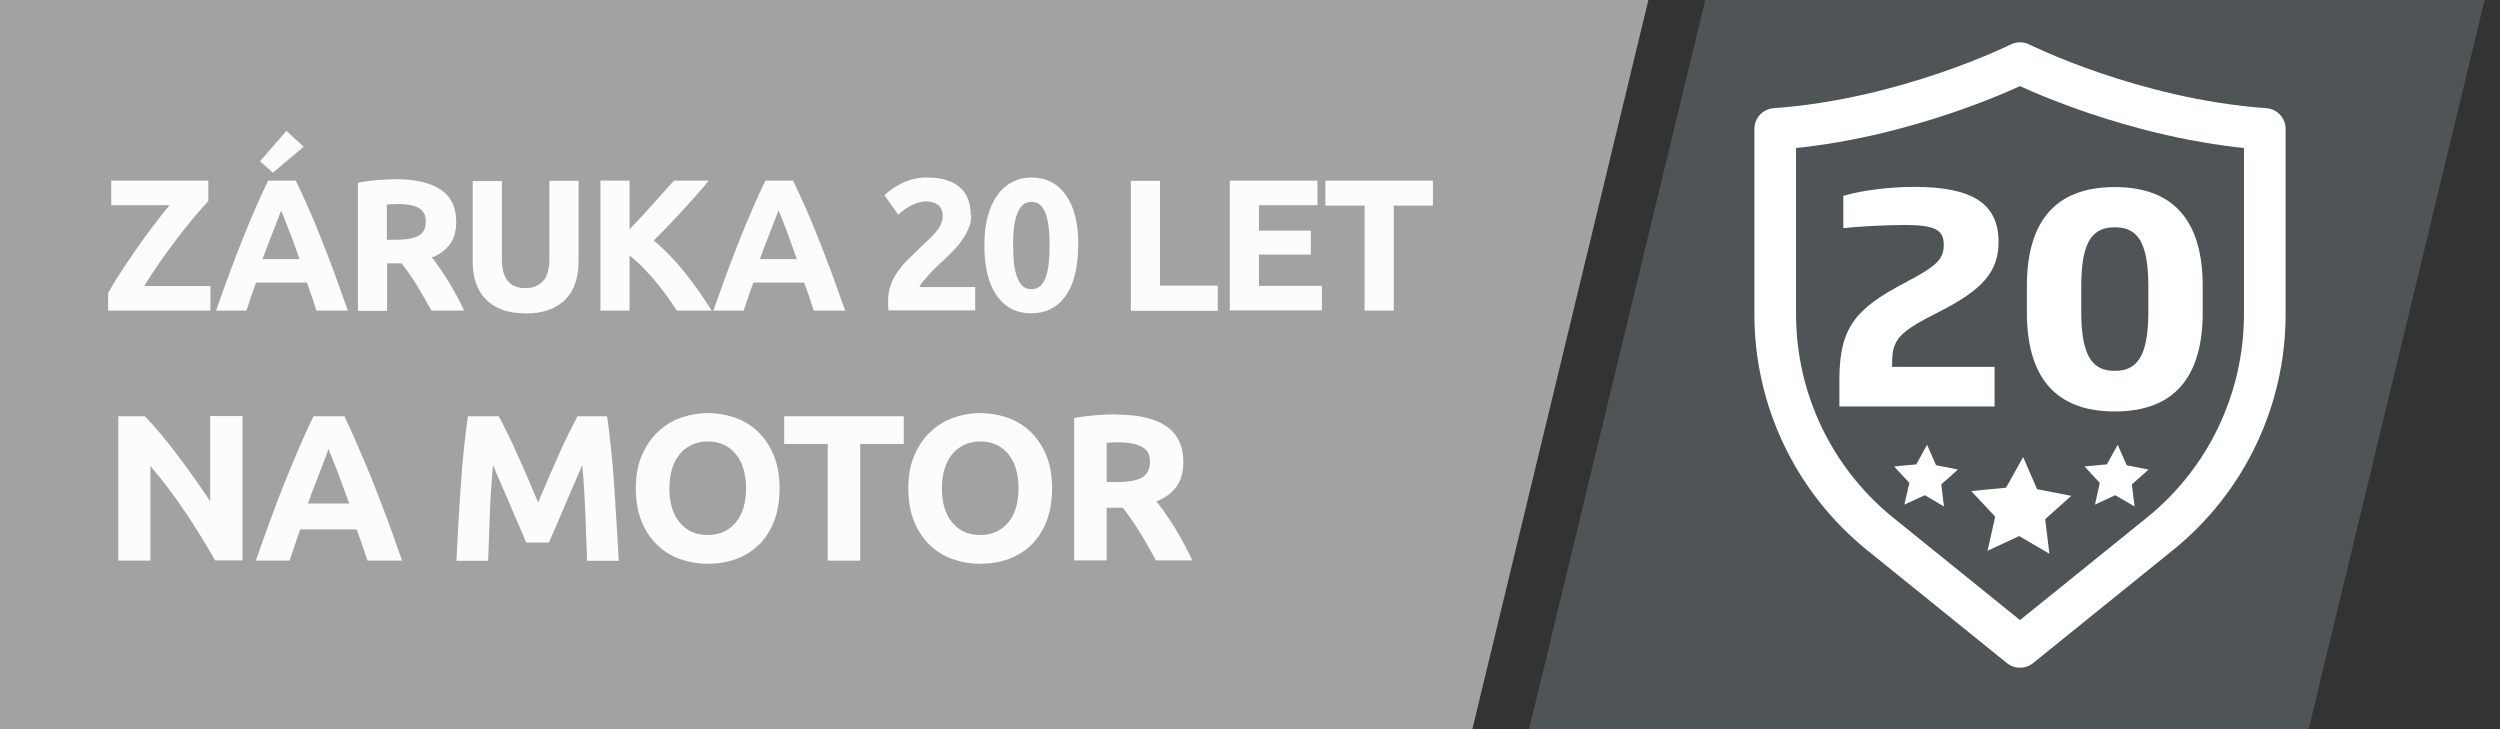 <?xml version="1.0" encoding="UTF-8"?>
<svg id="Vrstva_1" data-name="Vrstva 1" xmlns="http://www.w3.org/2000/svg" viewBox="0 0 120 35">
  <rect x="0" y="0" width="120" height="35" fill="#333333" stroke="none"/>
  <polygon points="-.41 -.94 -.41 35.51 70.55 35.51 79.35 -.94 -.41 -.94" fill="#a2a2a2" stroke-width="0"/>
  <polygon points="119.49 -.95 82.08 -.95 73.27 35.52 110.69 35.52 119.49 -.95" fill="#4f5456" stroke-width="0"/>
  <g>
    <path d="M10,9.65c-.19.2-.42.46-.68.77-.26.32-.54.66-.82,1.03-.28.37-.56.76-.84,1.15-.28.4-.52.77-.74,1.13h3.18v1.18h-4.91v-.84c.17-.31.37-.65.62-1.02.24-.38.5-.75.76-1.13.26-.38.53-.75.81-1.11.27-.36.53-.68.76-.96h-2.8v-1.18h4.66v.97Z" fill="#fcfcfc" stroke-width="0"/>
    <path d="M15.19,14.91c-.07-.22-.14-.44-.22-.67-.08-.23-.16-.46-.24-.68h-2.44c-.08.23-.16.46-.24.68-.08.23-.15.45-.22.67h-1.46c.23-.67.46-1.29.67-1.86s.42-1.11.62-1.61c.2-.5.4-.98.6-1.44.2-.45.4-.9.61-1.33h1.33c.21.43.41.88.61,1.33.2.45.4.93.6,1.44.2.5.41,1.04.62,1.61s.43,1.19.67,1.86h-1.5ZM14.58,7.04l-1.48,1.25-.62-.55,1.27-1.46.82.76ZM13.5,10.09c-.03.09-.08.21-.14.37-.06.16-.13.34-.21.54s-.16.43-.26.67c-.09.25-.19.5-.29.77h1.78c-.1-.27-.19-.53-.28-.78-.09-.25-.18-.47-.26-.68-.08-.2-.15-.38-.21-.54-.06-.16-.11-.28-.15-.37Z" fill="#fcfcfc" stroke-width="0"/>
    <path d="M19,8.6c.94,0,1.65.17,2.15.5.5.33.75.85.75,1.55,0,.44-.1.79-.3,1.07-.2.27-.49.49-.87.64.13.16.26.33.4.54.14.2.27.41.41.63.13.22.27.45.39.68.13.24.24.47.35.7h-1.57c-.11-.2-.23-.41-.35-.62s-.24-.41-.36-.61-.25-.39-.37-.56-.24-.34-.36-.48h-.69v2.28h-1.4v-6.15c.31-.06.62-.1.95-.13.33-.02.62-.04.88-.04ZM19.08,9.8c-.1,0-.19,0-.28,0-.08,0-.16.01-.23.02v1.69h.4c.53,0,.91-.07,1.13-.2.23-.13.34-.36.34-.68s-.12-.52-.35-.65c-.23-.13-.57-.19-1.02-.19Z" fill="#fcfcfc" stroke-width="0"/>
    <path d="M25.22,15.04c-.44,0-.82-.06-1.13-.18s-.58-.29-.79-.51c-.21-.22-.36-.48-.46-.78-.1-.3-.15-.64-.15-1v-3.88h1.4v3.76c0,.25.03.47.08.64.06.18.13.32.23.43.1.11.22.19.36.24s.3.07.46.07c.34,0,.62-.11.83-.32s.32-.57.32-1.07v-3.76h1.4v3.88c0,.37-.05.7-.15,1.01-.1.31-.26.57-.47.79s-.48.39-.8.51c-.32.12-.71.18-1.15.18Z" fill="#fcfcfc" stroke-width="0"/>
    <path d="M32.49,14.91c-.13-.2-.28-.42-.45-.66-.17-.24-.36-.47-.55-.71s-.41-.47-.62-.69-.43-.41-.65-.58v2.64h-1.4v-6.24h1.4v2.34c.36-.38.73-.78,1.1-1.19.37-.41.72-.8,1.03-1.15h1.67c-.42.51-.85.99-1.28,1.46s-.88.94-1.36,1.41c.5.42.98.91,1.44,1.48.46.57.91,1.2,1.34,1.89h-1.67Z" fill="#fcfcfc" stroke-width="0"/>
    <path d="M39.06,14.91c-.07-.22-.14-.44-.22-.67-.08-.23-.16-.46-.24-.68h-2.44c-.08.23-.16.46-.24.68s-.15.45-.22.67h-1.46c.24-.67.46-1.29.67-1.86.21-.57.42-1.11.62-1.61s.4-.98.6-1.44c.2-.45.4-.9.61-1.33h1.33c.2.43.41.88.61,1.33.2.45.4.93.6,1.44s.41,1.04.62,1.61.43,1.19.67,1.86h-1.5ZM37.37,10.09c-.03.09-.08.21-.14.37-.06.16-.13.34-.21.54-.08.2-.16.43-.26.67-.09.25-.19.5-.29.77h1.78c-.1-.27-.19-.53-.28-.78-.09-.25-.17-.47-.25-.68-.08-.2-.15-.38-.21-.54-.06-.16-.11-.28-.15-.37Z" fill="#fcfcfc" stroke-width="0"/>
    <path d="M46.62,10.31c0,.23-.04.45-.13.66s-.21.41-.35.61c-.14.2-.31.38-.49.56s-.36.35-.53.51c-.09.08-.19.18-.29.28-.11.1-.21.21-.3.32-.1.11-.18.21-.26.3-.07.09-.12.17-.14.23h2.68v1.12h-4.16c-.01-.07-.02-.15-.02-.25v-.22c0-.29.05-.55.14-.79.09-.24.21-.46.37-.67.15-.21.32-.4.51-.58.19-.18.38-.36.56-.54.14-.14.28-.27.41-.39s.24-.24.33-.36.17-.23.22-.35c.05-.12.08-.24.08-.36,0-.26-.08-.45-.23-.56-.15-.11-.34-.16-.56-.16-.16,0-.31.03-.46.08-.14.05-.27.11-.39.18s-.22.14-.3.21-.15.12-.19.17l-.67-.94c.26-.25.57-.45.92-.61.35-.16.73-.24,1.13-.24.37,0,.68.04.94.13.26.08.48.2.65.36.17.15.3.34.38.56.08.22.12.47.12.74Z" fill="#fcfcfc" stroke-width="0"/>
    <path d="M51.75,11.78c0,1.05-.2,1.86-.6,2.42-.4.56-.95.84-1.65.84s-1.25-.28-1.65-.84c-.4-.56-.6-1.37-.6-2.42,0-.52.05-.98.16-1.39.11-.4.26-.74.46-1.02.2-.28.44-.49.71-.63.28-.14.58-.22.93-.22.7,0,1.25.28,1.65.84.4.56.6,1.36.6,2.41ZM50.38,11.78c0-.31-.01-.6-.04-.85-.03-.25-.08-.48-.14-.66-.07-.19-.16-.33-.27-.43-.11-.1-.25-.15-.42-.15s-.31.05-.42.15c-.11.1-.2.25-.27.43-.07.19-.12.41-.15.66-.03.25-.04.54-.04.85s.02.6.04.85c.03.26.08.48.15.67.07.19.16.33.27.43.11.1.25.15.42.15s.31-.05.42-.15c.11-.1.21-.25.27-.43.07-.19.11-.41.14-.67.03-.26.04-.54.04-.85Z" fill="#fcfcfc" stroke-width="0"/>
    <path d="M58.45,13.71v1.21h-4.17v-6.24h1.4v5.03h2.76Z" fill="#fcfcfc" stroke-width="0"/>
    <path d="M59.03,14.91v-6.24h4.21v1.18h-2.81v1.22h2.49v1.15h-2.49v1.5h3.02v1.18h-4.42Z" fill="#fcfcfc" stroke-width="0"/>
    <path d="M68.78,8.67v1.2h-1.88v5.04h-1.4v-5.04h-1.88v-1.2h5.17Z" fill="#fcfcfc" stroke-width="0"/>
    <path d="M10.33,26.91c-.45-.79-.93-1.58-1.45-2.35-.52-.77-1.07-1.5-1.66-2.19v4.54h-1.54v-6.93h1.27c.22.22.46.49.73.81.27.32.54.66.81,1.02.28.36.55.74.83,1.13.27.39.53.76.77,1.12v-4.09h1.55v6.93h-1.31Z" fill="#fcfcfc" stroke-width="0"/>
    <path d="M17.64,26.91c-.08-.24-.16-.49-.25-.74-.09-.25-.18-.51-.27-.76h-2.71c-.09.25-.18.51-.26.76-.09.25-.17.5-.25.74h-1.62c.26-.75.51-1.44.74-2.07.23-.63.46-1.23.69-1.79.22-.56.45-1.09.66-1.59.22-.5.44-1,.68-1.48h1.48c.23.48.45.97.67,1.48.22.5.44,1.04.67,1.59.22.56.45,1.16.69,1.79.23.63.48,1.32.74,2.07h-1.67ZM15.77,21.55c-.04.1-.09.24-.15.41-.07.17-.14.37-.23.6-.09.23-.18.48-.29.75-.11.27-.21.56-.32.86h1.98c-.11-.3-.21-.59-.31-.86-.1-.27-.19-.52-.28-.75-.09-.23-.17-.43-.24-.6-.07-.17-.12-.31-.16-.41Z" fill="#fcfcfc" stroke-width="0"/>
    <path d="M23.94,19.98c.12.22.26.49.42.82.16.32.32.67.49,1.05.17.38.34.76.51,1.16.17.39.32.76.47,1.11.15-.35.3-.72.47-1.11.17-.39.34-.78.51-1.16.17-.38.33-.73.49-1.05.16-.32.3-.59.42-.82h1.42c.07.46.13.98.19,1.55.06.57.11,1.16.15,1.78.04.62.08,1.24.12,1.86s.07,1.2.1,1.75h-1.52c-.02-.67-.05-1.41-.08-2.2-.03-.79-.08-1.59-.15-2.4-.12.28-.25.59-.4.93-.15.34-.29.68-.44,1.02-.14.34-.28.67-.42.98-.13.31-.25.57-.34.79h-1.09c-.09-.22-.21-.49-.34-.79-.13-.31-.27-.64-.42-.98-.14-.34-.29-.68-.44-1.02-.15-.34-.28-.65-.4-.93-.07.81-.12,1.61-.15,2.4-.03.79-.06,1.53-.08,2.2h-1.52c.03-.55.06-1.13.09-1.75s.08-1.24.12-1.86c.04-.62.09-1.21.15-1.78.06-.57.12-1.09.19-1.55h1.49Z" fill="#fcfcfc" stroke-width="0"/>
    <path d="M37.42,23.44c0,.59-.09,1.12-.26,1.57-.18.45-.42.83-.72,1.13-.31.3-.67.53-1.1.69s-.88.23-1.37.23-.92-.08-1.34-.23-.79-.38-1.1-.69c-.31-.3-.56-.68-.74-1.13s-.27-.97-.27-1.57.09-1.11.28-1.56c.19-.45.44-.83.76-1.13.32-.31.68-.54,1.1-.69.42-.15.86-.23,1.31-.23s.92.08,1.34.23.79.38,1.1.69.56.68.74,1.13c.18.45.27.97.27,1.56ZM32.13,23.44c0,.34.04.65.12.92s.2.51.36.7c.16.2.35.35.58.46.23.11.49.16.78.16s.54-.05.78-.16c.23-.11.42-.26.58-.46.16-.2.28-.43.36-.7.08-.27.12-.58.12-.92s-.04-.65-.12-.92c-.08-.28-.2-.51-.36-.71-.16-.2-.35-.35-.58-.46-.23-.11-.49-.16-.78-.16s-.55.06-.78.17c-.23.11-.42.26-.58.46-.16.2-.28.43-.36.71-.08.28-.12.58-.12.91Z" fill="#fcfcfc" stroke-width="0"/>
    <path d="M43.38,19.98v1.33h-2.09v5.6h-1.56v-5.6h-2.09v-1.33h5.74Z" fill="#fcfcfc" stroke-width="0"/>
    <path d="M50.5,23.44c0,.59-.09,1.12-.26,1.57-.18.45-.42.83-.72,1.13-.31.3-.67.53-1.1.69s-.88.23-1.37.23-.92-.08-1.34-.23-.79-.38-1.1-.69c-.31-.3-.56-.68-.74-1.13s-.27-.97-.27-1.57.09-1.11.28-1.56c.19-.45.44-.83.76-1.13.32-.31.68-.54,1.1-.69.42-.15.86-.23,1.31-.23s.92.08,1.34.23.79.38,1.1.69.56.68.74,1.13c.18.45.27.97.27,1.56ZM45.21,23.44c0,.34.04.65.12.92s.2.51.36.7c.16.2.35.35.58.46.23.11.49.16.78.16s.54-.05.78-.16c.23-.11.42-.26.58-.46.16-.2.28-.43.36-.7.08-.27.12-.58.12-.92s-.04-.65-.12-.92c-.08-.28-.2-.51-.36-.71-.16-.2-.35-.35-.58-.46-.23-.11-.49-.16-.78-.16s-.55.06-.78.17c-.23.11-.42.26-.58.46-.16.2-.28.43-.36.71-.08.28-.12.58-.12.91Z" fill="#fcfcfc" stroke-width="0"/>
    <path d="M53.58,19.9c1.04,0,1.84.18,2.39.55.55.37.83.95.83,1.72,0,.49-.11.88-.33,1.19-.22.3-.54.54-.96.71.14.17.29.37.44.59.15.22.3.46.46.7.15.24.29.5.43.76.14.26.27.52.39.78h-1.74c-.13-.23-.26-.46-.39-.69-.13-.23-.26-.46-.4-.68-.14-.22-.27-.43-.41-.62-.13-.2-.27-.38-.4-.54h-.77v2.53h-1.56v-6.83c.34-.07.69-.11,1.05-.14.36-.03.69-.04.98-.04ZM53.67,21.23c-.11,0-.21,0-.3.01-.09,0-.17.01-.25.02v1.88h.44c.59,0,1.01-.07,1.26-.22.25-.15.38-.4.38-.75s-.13-.58-.38-.72c-.26-.14-.64-.22-1.14-.22Z" fill="#fcfcfc" stroke-width="0"/>
  </g>
  <g>
    <g>
      <path d="M88.29,19.51v-1.28c0-2.54.81-3.42,3.11-4.64,1.64-.85,1.9-1.18,1.9-1.85,0-.71-.44-.94-1.85-.94-1,0-2.35.08-2.97.15v-1.55c.94-.28,2.32-.43,3.4-.43,2.82,0,4.05.82,4.05,2.64,0,1.4-.72,2.28-2.86,3.36-1.96.99-2.25,1.33-2.25,2.5v.14h4.92v1.9h-7.46Z" fill="#fff" stroke-width="0"/>
      <path d="M101.51,19.75c-2.89,0-4.22-1.69-4.22-4.76v-1.25c0-3.07,1.33-4.76,4.22-4.76s4.22,1.69,4.22,4.76v1.25c0,3.07-1.33,4.76-4.22,4.76ZM103.12,13.73c0-2.25-.61-2.82-1.61-2.82s-1.61.57-1.61,2.82v1.25c0,2.25.62,2.82,1.61,2.82s1.61-.57,1.61-2.82v-1.25Z" fill="#fff" stroke-width="0"/>
    </g>
    <path id="_Trazado_" data-name="&amp;lt;Trazado&amp;gt;" d="M96.96,3.03s-5.42,2.71-11.75,3.16v8.89c0,4.1,1.85,7.97,5.04,10.55l6.71,5.42,6.71-5.42c3.19-2.57,5.04-6.45,5.04-10.55V6.19c-6.33-.45-11.75-3.16-11.75-3.16Z" fill="none" stroke="#fff" stroke-linecap="round" stroke-linejoin="round" stroke-width="2"/>
    <g>
      <polygon points="102.46 24.31 101.53 23.77 100.56 24.22 100.79 23.18 100.06 22.39 101.13 22.29 101.65 21.35 102.08 22.33 103.13 22.54 102.33 23.25 102.46 24.31" fill="#fff" stroke-width="0"/>
      <polygon points="98.37 26.58 96.92 25.73 95.4 26.44 95.77 24.8 94.62 23.57 96.29 23.41 97.11 21.94 97.78 23.48 99.42 23.8 98.17 24.92 98.37 26.58" fill="#fff" stroke-width="0"/>
      <polygon points="93.31 24.31 92.39 23.77 91.41 24.22 91.65 23.18 90.92 22.39 91.98 22.29 92.5 21.35 92.93 22.33 93.98 22.54 93.18 23.25 93.31 24.31" fill="#fff" stroke-width="0"/>
    </g>
  </g>
</svg>